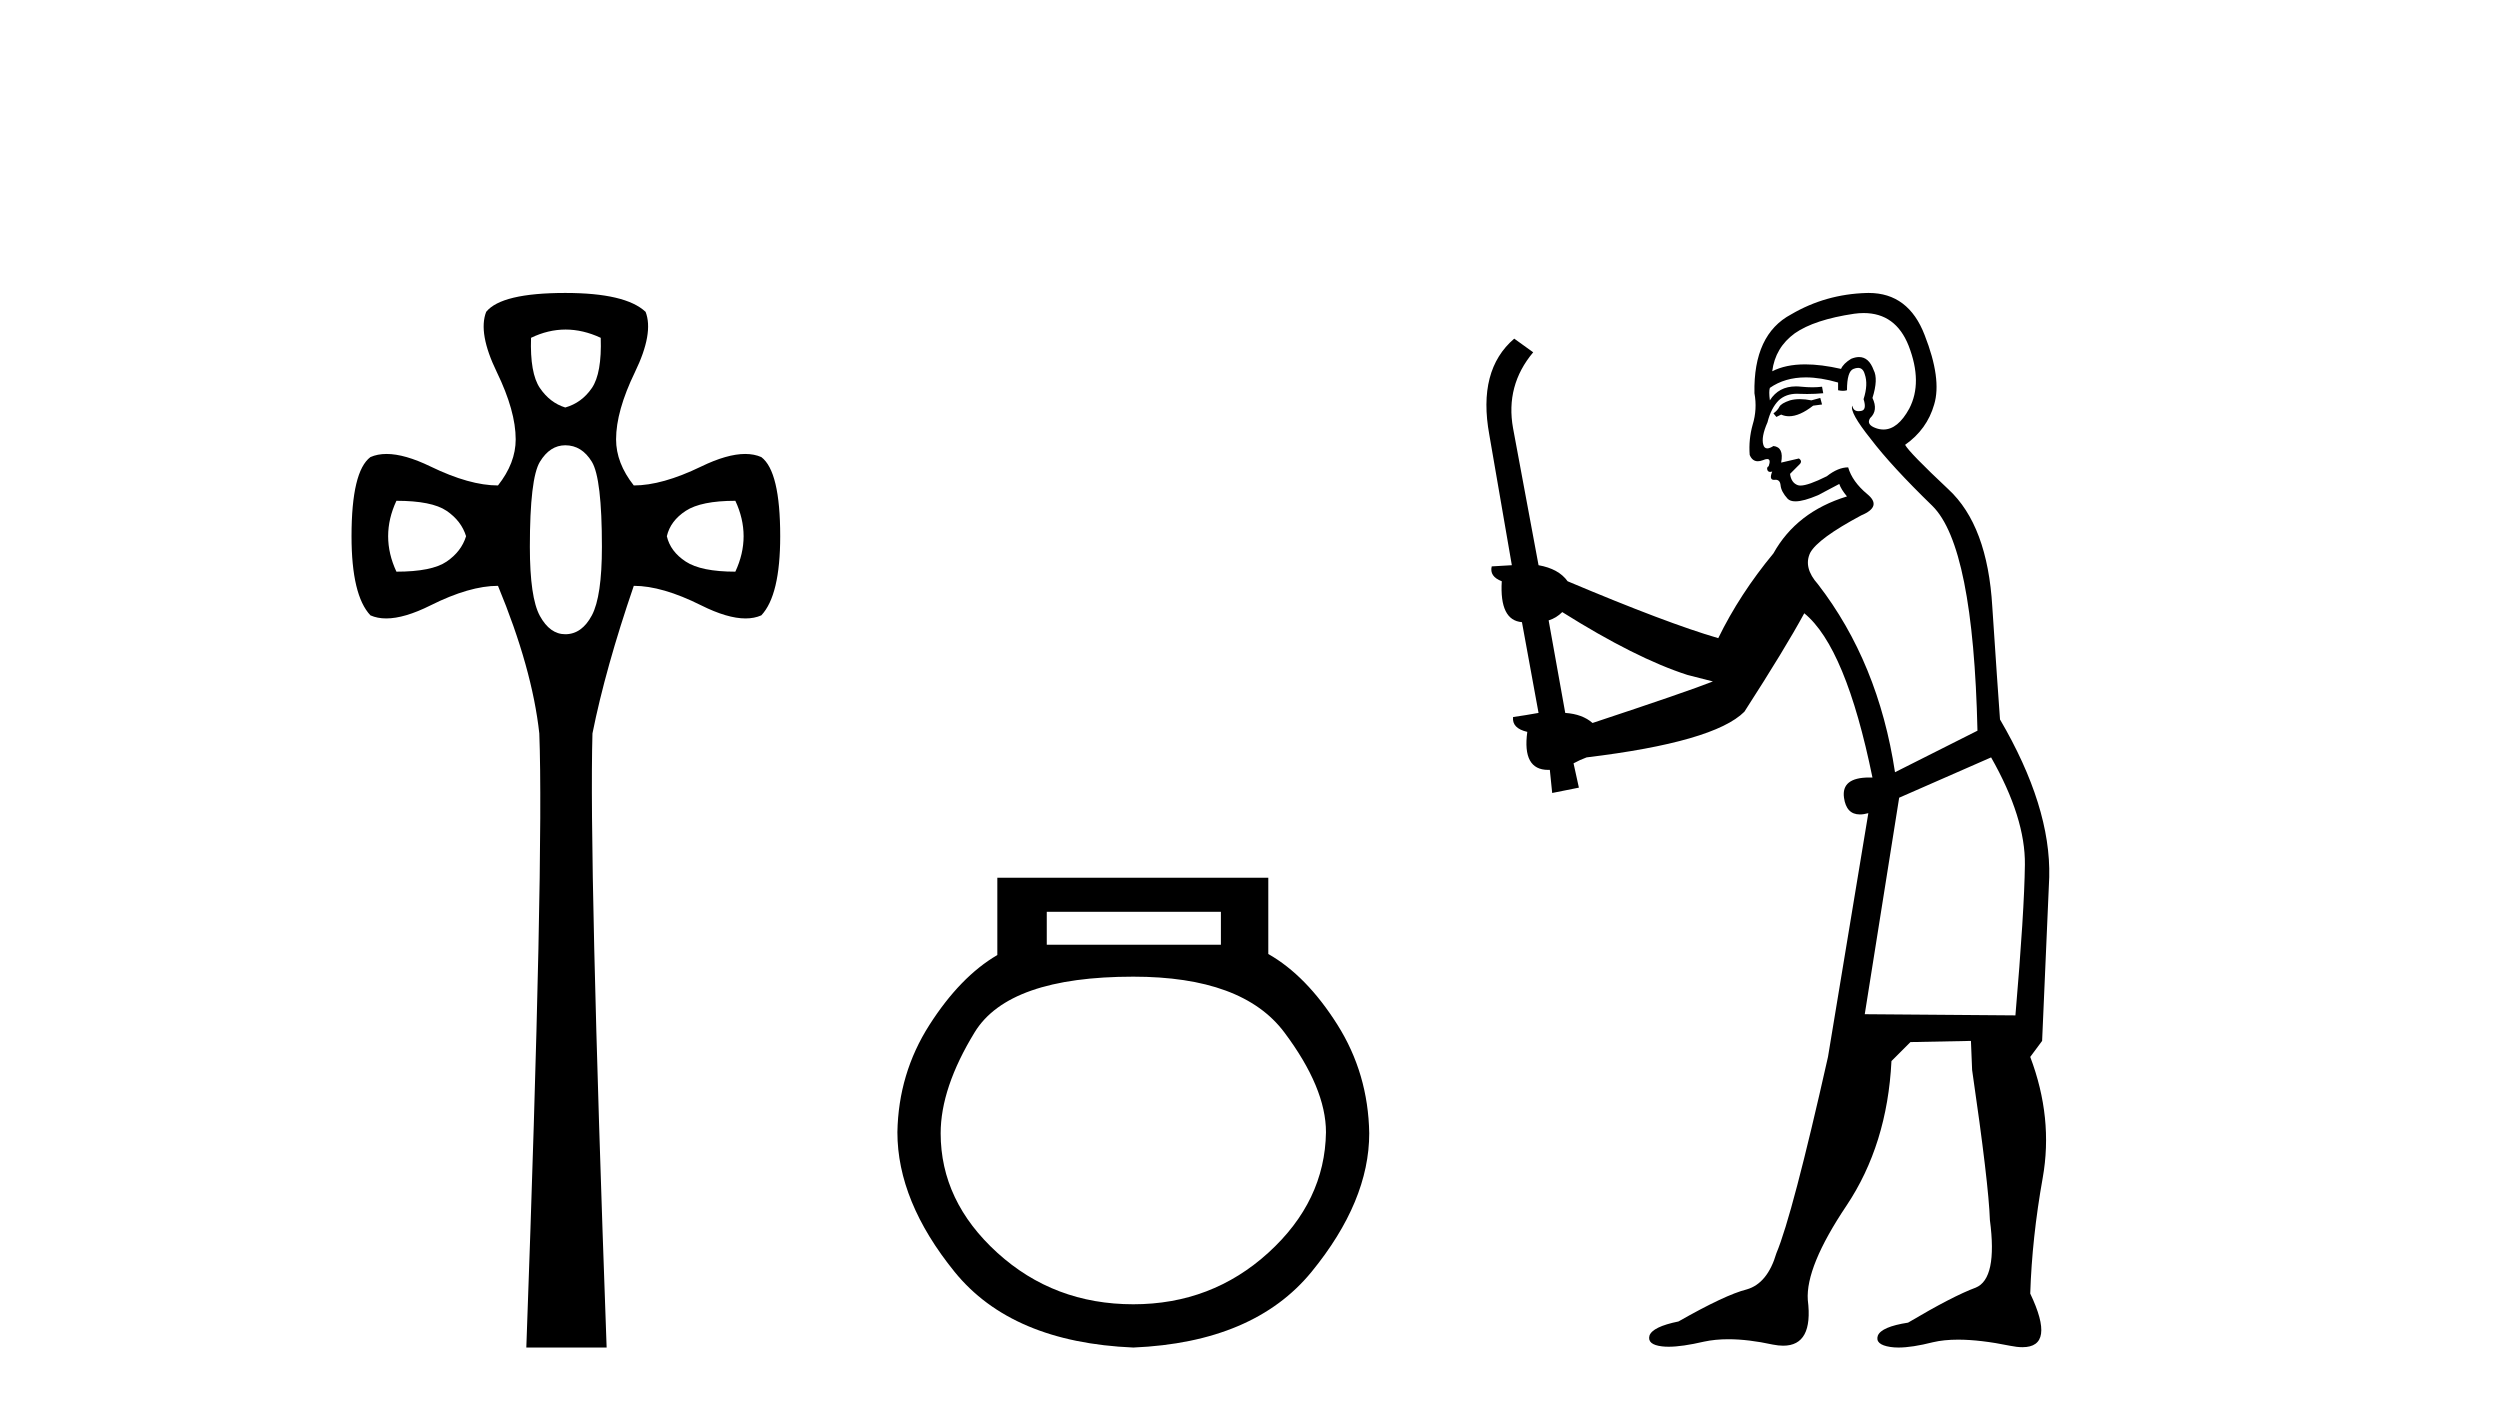 <?xml version='1.0' encoding='UTF-8' standalone='yes'?><svg xmlns='http://www.w3.org/2000/svg' xmlns:xlink='http://www.w3.org/1999/xlink' width='72.0' height='41.0' ><path d='M 16.289 9.491 Q 16.79 9.491 17.301 9.729 Q 17.335 10.75 17.046 11.175 Q 16.756 11.6 16.28 11.736 Q 15.838 11.6 15.549 11.175 Q 15.26 10.75 15.294 9.729 Q 15.787 9.491 16.289 9.491 ZM 11.417 14.423 Q 12.437 14.423 12.862 14.712 Q 13.287 15.001 13.423 15.443 Q 13.287 15.885 12.862 16.174 Q 12.437 16.464 11.417 16.464 Q 10.94 15.443 11.417 14.423 ZM 21.178 14.423 Q 21.654 15.443 21.178 16.464 Q 20.192 16.464 19.75 16.174 Q 19.307 15.885 19.205 15.443 Q 19.307 15.001 19.75 14.712 Q 20.192 14.423 21.178 14.423 ZM 16.28 12.824 Q 16.756 12.824 17.046 13.3 Q 17.335 13.777 17.335 15.749 Q 17.335 17.178 17.046 17.722 Q 16.756 18.266 16.28 18.266 Q 15.838 18.266 15.549 17.739 Q 15.26 17.212 15.26 15.749 Q 15.26 13.777 15.549 13.3 Q 15.838 12.824 16.28 12.824 ZM 16.28 8.437 Q 14.444 8.437 14.002 8.981 Q 13.763 9.593 14.308 10.716 Q 14.852 11.838 14.852 12.654 Q 14.852 13.335 14.342 13.981 Q 13.525 13.981 12.403 13.437 Q 11.655 13.074 11.133 13.074 Q 10.872 13.074 10.668 13.164 Q 10.124 13.573 10.124 15.443 Q 10.124 17.144 10.668 17.722 Q 10.868 17.811 11.123 17.811 Q 11.647 17.811 12.403 17.433 Q 13.525 16.872 14.342 16.872 Q 15.328 19.253 15.532 21.123 Q 15.668 24.694 15.158 38.809 L 17.471 38.809 Q 16.961 24.66 17.063 21.123 Q 17.437 19.253 18.253 16.872 Q 19.069 16.872 20.192 17.433 Q 20.948 17.811 21.472 17.811 Q 21.726 17.811 21.926 17.722 Q 22.47 17.144 22.47 15.443 Q 22.47 13.573 21.926 13.164 Q 21.722 13.074 21.461 13.074 Q 20.94 13.074 20.192 13.437 Q 19.069 13.981 18.253 13.981 Q 17.743 13.335 17.743 12.654 Q 17.743 11.838 18.287 10.716 Q 18.831 9.593 18.593 8.981 Q 18.015 8.437 16.28 8.437 Z' style='fill:#000000;stroke:none' /><path d='M 35.162 26.259 L 35.162 27.208 L 30.147 27.208 L 30.147 26.259 ZM 32.64 28.128 Q 35.785 28.128 36.987 29.73 Q 38.188 31.332 38.188 32.608 Q 38.159 34.596 36.527 36.08 Q 34.895 37.563 32.64 37.563 Q 30.355 37.563 28.723 36.08 Q 27.091 34.596 27.091 32.638 Q 27.091 31.332 28.07 29.73 Q 29.05 28.128 32.64 28.128 ZM 28.723 25.279 L 28.723 27.505 Q 27.655 28.128 26.765 29.522 Q 25.875 30.917 25.845 32.608 Q 25.845 34.596 27.492 36.629 Q 29.139 38.661 32.64 38.809 Q 36.111 38.661 37.773 36.629 Q 39.434 34.596 39.434 32.638 Q 39.405 30.917 38.515 29.508 Q 37.624 28.098 36.527 27.475 L 36.527 25.279 Z' style='fill:#000000;stroke:none' /><path d='M 52.424 11.461 L 52.168 11.53 Q 51.988 11.495 51.835 11.495 Q 51.681 11.495 51.553 11.53 Q 51.297 11.615 51.245 11.717 Q 51.194 11.82 51.075 11.905 L 51.16 12.008 L 51.297 11.94 Q 51.404 11.988 51.525 11.988 Q 51.829 11.988 52.219 11.683 L 52.475 11.649 L 52.424 11.461 ZM 53.673 9.016 Q 54.596 9.016 54.969 9.958 Q 55.379 11.017 54.986 11.769 Q 54.658 12.37 54.243 12.37 Q 54.139 12.37 54.03 12.332 Q 53.739 12.23 53.859 12.042 Q 54.098 11.82 53.927 11.461 Q 54.098 10.915 53.961 10.658 Q 53.824 10.283 53.54 10.283 Q 53.436 10.283 53.312 10.334 Q 53.09 10.47 53.022 10.624 Q 52.449 10.494 51.992 10.494 Q 51.427 10.494 51.04 10.693 Q 51.126 10.009 51.69 9.599 Q 52.253 9.206 53.398 9.036 Q 53.541 9.016 53.673 9.016 ZM 44.993 17.628 Q 47.112 18.96 48.598 19.438 L 49.332 19.626 Q 48.598 19.917 45.865 20.822 Q 45.574 20.566 45.079 20.532 L 44.601 17.867 Q 44.823 17.799 44.993 17.628 ZM 53.512 10.595 Q 53.656 10.595 53.705 10.778 Q 53.808 11.068 53.671 11.495 Q 53.774 11.82 53.586 11.837 Q 53.554 11.842 53.527 11.842 Q 53.375 11.842 53.346 11.683 L 53.346 11.683 Q 53.261 11.871 53.876 12.64 Q 54.474 13.426 55.653 14.57 Q 56.831 15.732 56.951 21.044 L 54.576 22.24 Q 54.098 19.08 52.356 16.825 Q 51.929 16.347 52.134 15.92 Q 52.356 15.51 53.603 14.843 Q 54.218 14.587 53.774 14.228 Q 53.346 13.87 53.227 13.46 Q 52.937 13.46 52.612 13.716 Q 52.076 13.984 51.854 13.984 Q 51.808 13.984 51.775 13.972 Q 51.587 13.904 51.553 13.648 L 51.809 13.391 Q 51.929 13.289 51.809 13.204 L 51.297 13.323 Q 51.382 12.879 51.075 12.845 Q 50.967 12.914 50.897 12.914 Q 50.812 12.914 50.784 12.811 Q 50.716 12.589 50.904 12.162 Q 51.006 11.752 51.228 11.53 Q 51.433 11.34 51.755 11.34 Q 51.782 11.34 51.809 11.342 Q 51.929 11.347 52.046 11.347 Q 52.282 11.347 52.509 11.325 L 52.475 11.137 Q 52.347 11.154 52.198 11.154 Q 52.048 11.154 51.877 11.137 Q 51.798 11.128 51.724 11.128 Q 51.225 11.128 50.972 11.53 Q 50.938 11.273 50.972 11.171 Q 51.404 10.869 52.008 10.869 Q 52.43 10.869 52.937 11.017 L 52.937 11.239 Q 53.013 11.256 53.077 11.256 Q 53.141 11.256 53.193 11.239 Q 53.193 10.693 53.381 10.624 Q 53.454 10.595 53.512 10.595 ZM 57.344 21.813 Q 58.334 23.555 58.317 24.905 Q 58.3 26.254 58.044 29.243 L 53.705 29.209 L 54.696 22.974 L 57.344 21.813 ZM 53.82 8.437 Q 53.788 8.437 53.756 8.438 Q 52.578 8.472 51.587 9.053 Q 50.494 9.633 50.528 11.325 Q 50.613 11.786 50.477 12.23 Q 50.357 12.657 50.391 13.101 Q 50.465 13.284 50.625 13.284 Q 50.689 13.284 50.767 13.255 Q 50.847 13.22 50.895 13.22 Q 51.011 13.22 50.938 13.426 Q 50.87 13.46 50.904 13.545 Q 50.927 13.591 50.98 13.591 Q 51.006 13.591 51.04 13.579 L 51.04 13.579 Q 50.944 13.82 51.088 13.82 Q 51.098 13.82 51.109 13.819 Q 51.123 13.817 51.136 13.817 Q 51.264 13.817 51.28 13.972 Q 51.297 14.16 51.485 14.365 Q 51.558 14.439 51.709 14.439 Q 51.941 14.439 52.356 14.263 L 52.971 13.938 Q 53.022 14.092 53.193 14.297 Q 51.741 14.741 51.075 15.937 Q 50.101 17.115 49.486 18.379 Q 48.017 17.952 45.147 16.74 Q 44.891 16.381 44.31 16.278 L 43.576 12.332 Q 43.354 11.102 44.156 10.146 L 43.61 9.753 Q 42.551 10.658 42.892 12.52 L 43.541 16.278 L 42.961 16.312 Q 42.892 16.603 43.251 16.74 Q 43.183 17.867 43.832 17.918 L 44.31 20.532 Q 43.934 20.6 43.576 20.651 Q 43.541 20.976 43.986 21.078 Q 43.836 22.173 44.588 22.173 Q 44.611 22.173 44.635 22.172 L 44.703 22.838 L 45.472 22.684 L 45.318 21.984 Q 45.506 21.881 45.694 21.813 Q 49.366 21.369 50.238 20.498 Q 51.416 18.67 51.963 17.662 Q 53.159 18.636 53.927 22.394 Q 53.88 22.392 53.835 22.392 Q 53.026 22.392 53.107 22.974 Q 53.174 23.456 53.565 23.456 Q 53.674 23.456 53.808 23.419 L 53.808 23.419 L 52.646 30.439 Q 51.621 35 51.16 36.093 Q 50.904 36.964 50.306 37.135 Q 49.691 37.289 48.341 38.058 Q 47.59 38.211 47.504 38.468 Q 47.436 38.724 47.863 38.775 Q 47.951 38.786 48.057 38.786 Q 48.445 38.786 49.076 38.639 Q 49.397 38.57 49.778 38.57 Q 50.35 38.57 51.058 38.724 Q 51.22 38.756 51.357 38.756 Q 52.228 38.756 52.065 37.443 Q 51.997 36.486 53.176 34.727 Q 54.354 32.967 54.474 30.559 L 55.021 30.012 L 56.763 29.978 L 56.797 30.815 Q 57.275 34.095 57.309 35.137 Q 57.532 36.828 56.9 37.084 Q 56.25 37.323 54.952 38.092 Q 54.183 38.211 54.081 38.468 Q 53.996 38.724 54.44 38.792 Q 54.546 38.809 54.677 38.809 Q 55.067 38.809 55.67 38.656 Q 55.985 38.582 56.395 38.582 Q 57.029 38.582 57.89 38.758 Q 58.09 38.799 58.246 38.799 Q 59.206 38.799 58.471 37.255 Q 58.522 35.649 58.83 33.924 Q 59.137 32.199 58.471 30.439 L 58.813 29.978 L 59.018 25.263 Q 59.069 23.231 57.6 20.72 Q 57.532 19.797 57.378 17.474 Q 57.241 15.134 56.114 14.092 Q 54.986 13.033 54.867 12.811 Q 55.499 12.367 55.704 11.649 Q 55.926 10.915 55.43 9.651 Q 54.965 8.437 53.82 8.437 Z' style='fill:#000000;stroke:none' /></svg>
